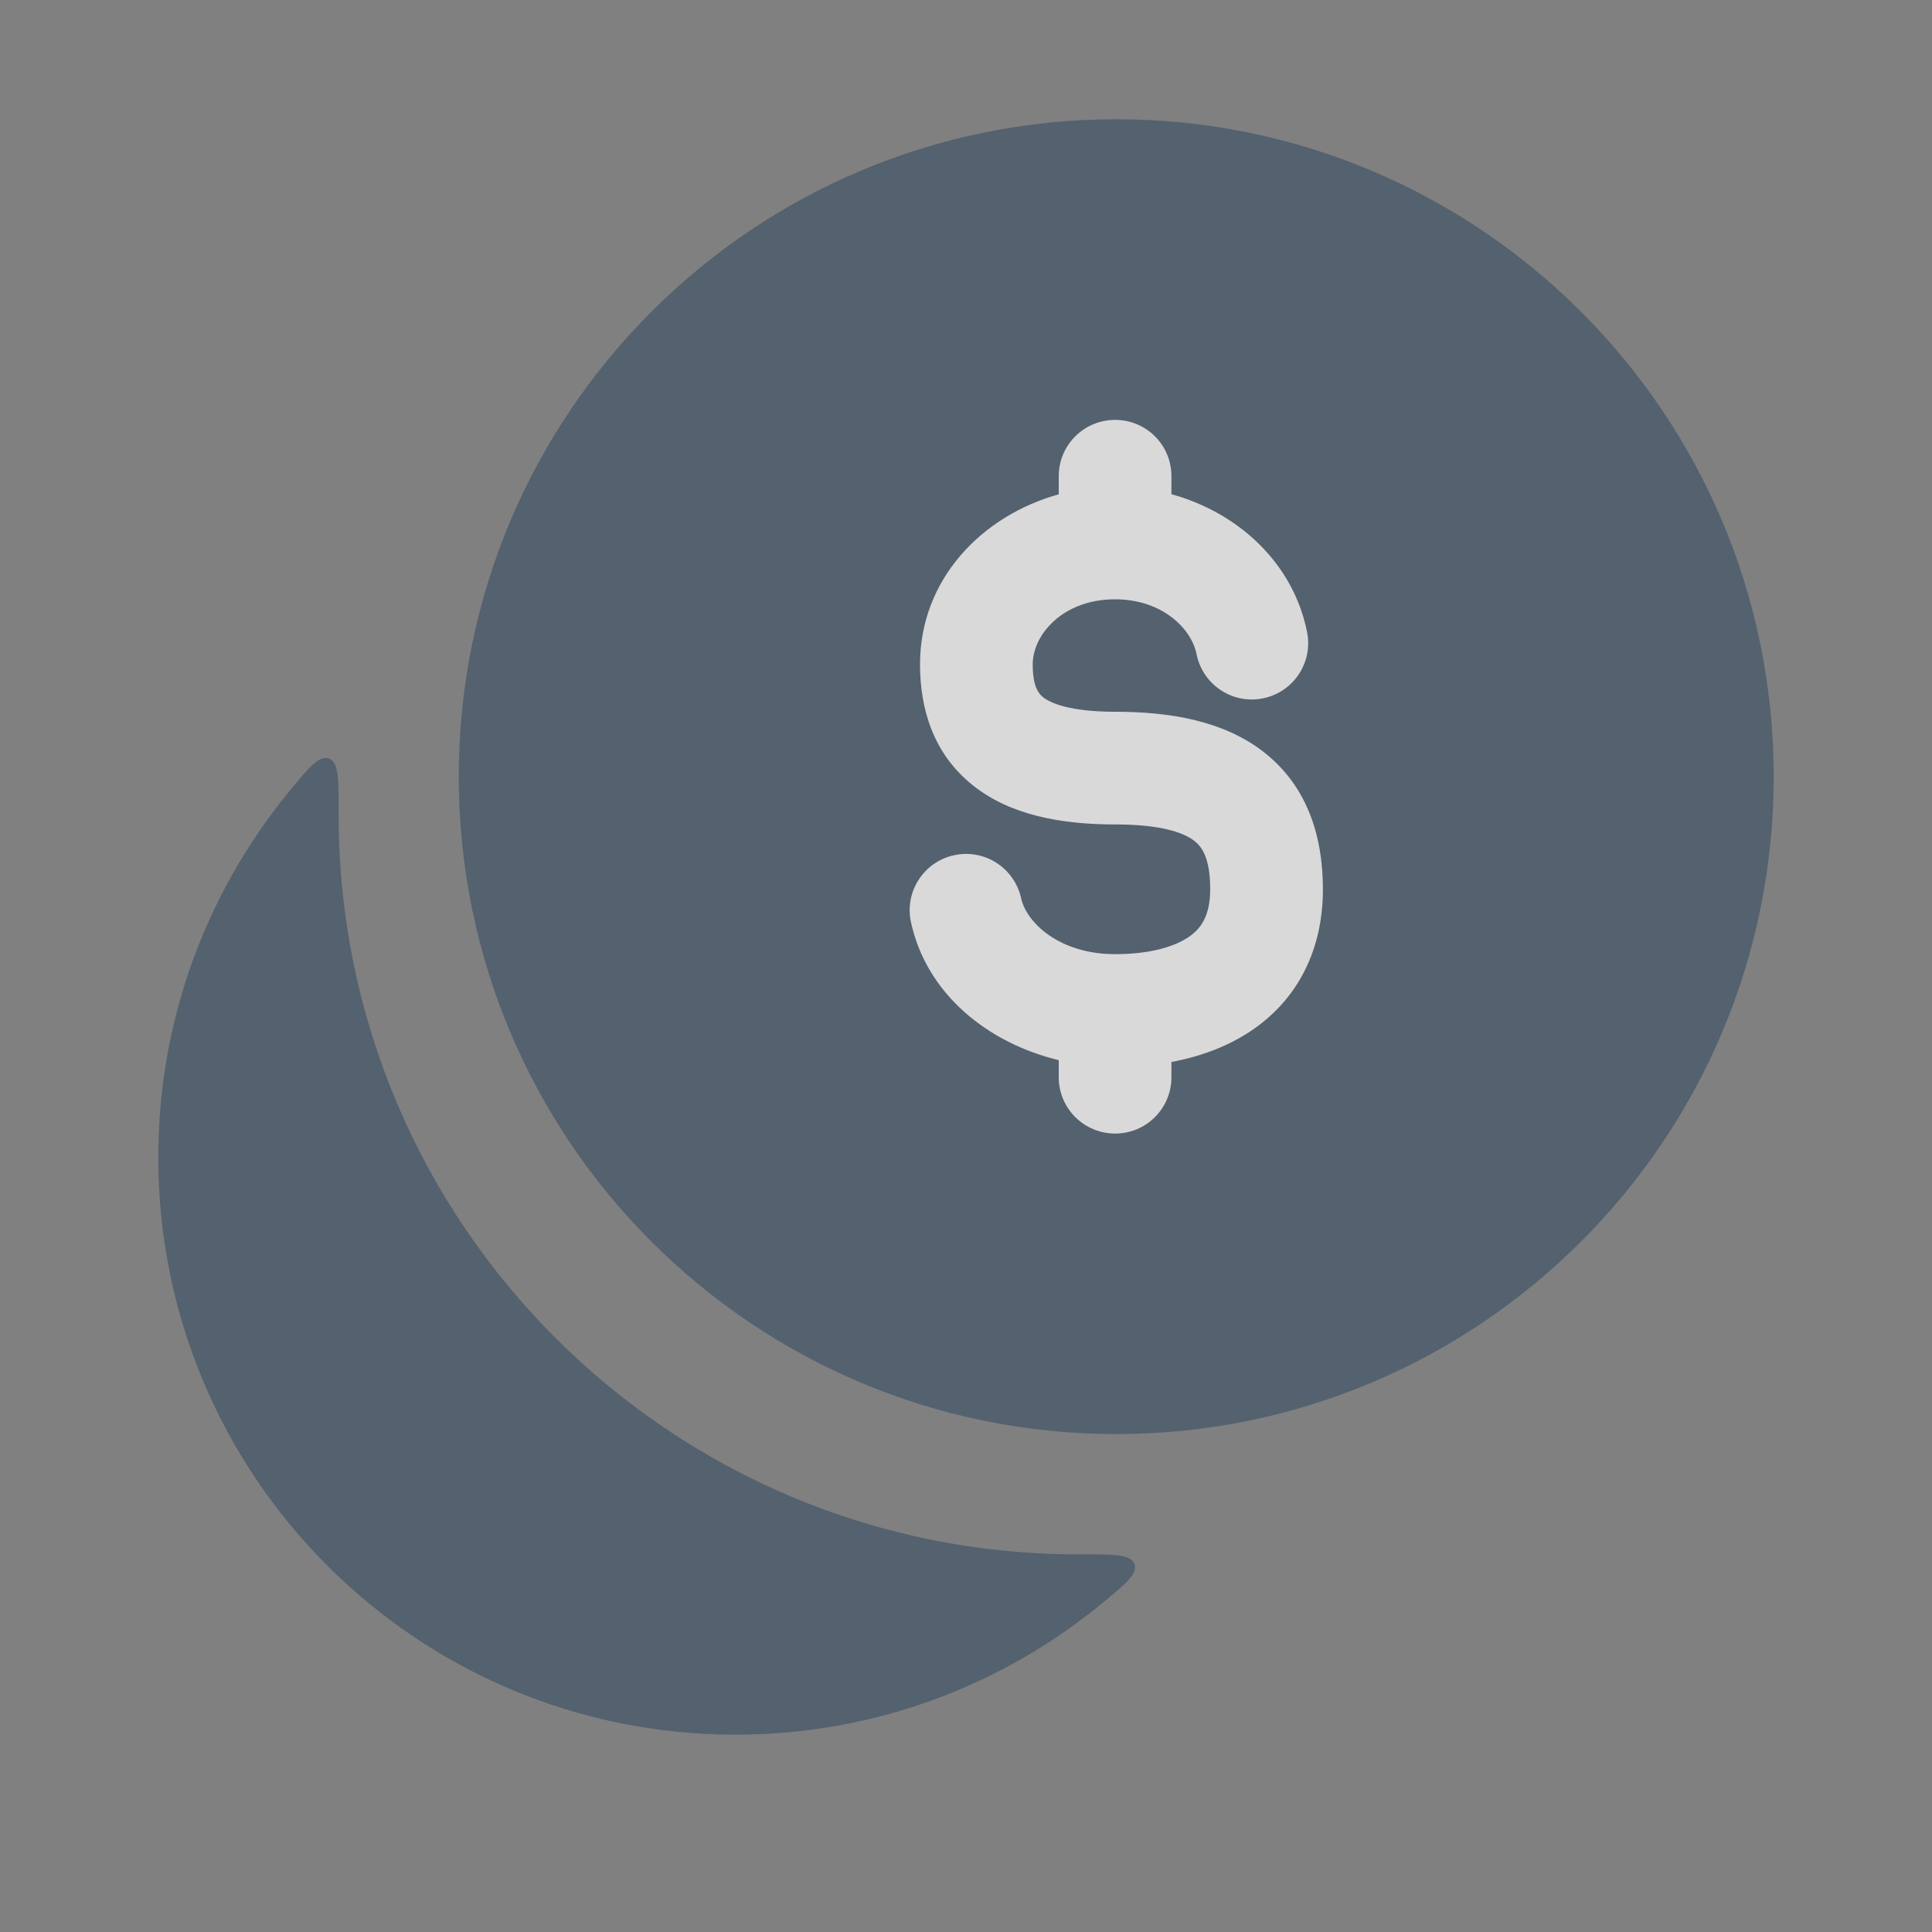 <svg width="15" height="15" viewBox="0 0 15 15" fill="none" xmlns="http://www.w3.org/2000/svg">
<rect x="0" y="0" width="15" height="15" fill="#808080" stroke="none"/>
<g opacity="0.7" clip-path="url(#clip0_2046_989)">
<path d="M2.241 6.15C2.399 5.958 2.477 5.862 2.554 5.889C2.63 5.916 2.63 6.05 2.629 6.316C2.629 6.32 2.629 6.323 2.629 6.326C2.629 9.497 5.2 12.068 8.371 12.068C8.374 12.068 8.377 12.068 8.381 12.068C8.647 12.067 8.78 12.067 8.808 12.143C8.835 12.22 8.739 12.298 8.547 12.456C7.774 13.088 6.787 13.468 5.71 13.468C3.235 13.468 1.229 11.462 1.229 8.987C1.229 7.91 1.609 6.922 2.241 6.15Z" fill="#425466"/>
<path d="M3.562 6.03C3.562 3.211 5.847 0.926 8.666 0.926C11.485 0.926 13.771 3.211 13.771 6.03C13.771 8.849 11.485 11.134 8.666 11.134C5.847 11.134 3.562 8.849 3.562 6.03Z" fill="#425466"/>
<path fill-rule="evenodd" clip-rule="evenodd" d="M8.658 3.26C8.9 3.26 9.095 3.455 9.095 3.697V3.837C9.614 3.98 10.041 4.371 10.148 4.907C10.196 5.144 10.042 5.375 9.805 5.422C9.568 5.47 9.338 5.316 9.29 5.079C9.25 4.877 9.019 4.653 8.658 4.653C8.247 4.653 8.018 4.932 8.018 5.157C8.018 5.332 8.064 5.385 8.098 5.413C8.155 5.458 8.304 5.526 8.658 5.526C9.084 5.526 9.496 5.596 9.807 5.835C10.143 6.095 10.271 6.48 10.271 6.904C10.271 7.372 10.079 7.744 9.743 7.983C9.55 8.12 9.326 8.202 9.095 8.245V8.364C9.095 8.605 8.9 8.801 8.658 8.801C8.416 8.801 8.22 8.605 8.22 8.364V8.231C7.668 8.098 7.194 7.717 7.073 7.161C7.021 6.925 7.171 6.691 7.407 6.64C7.643 6.588 7.876 6.738 7.928 6.974C7.968 7.159 8.22 7.408 8.658 7.408C8.932 7.408 9.124 7.349 9.236 7.27C9.325 7.207 9.396 7.109 9.396 6.904C9.396 6.656 9.328 6.571 9.272 6.528C9.191 6.465 9.016 6.401 8.658 6.401C8.228 6.401 7.838 6.325 7.553 6.097C7.244 5.851 7.143 5.501 7.143 5.157C7.143 4.497 7.624 4.003 8.22 3.838V3.697C8.22 3.455 8.416 3.26 8.658 3.26Z" fill="white"/>
</g>
<defs>
<clipPath id="clip0_2046_989">
<rect width="14" height="14" fill="white" transform="translate(0.5 0.197)"/>
</clipPath>
</defs>
</svg>
